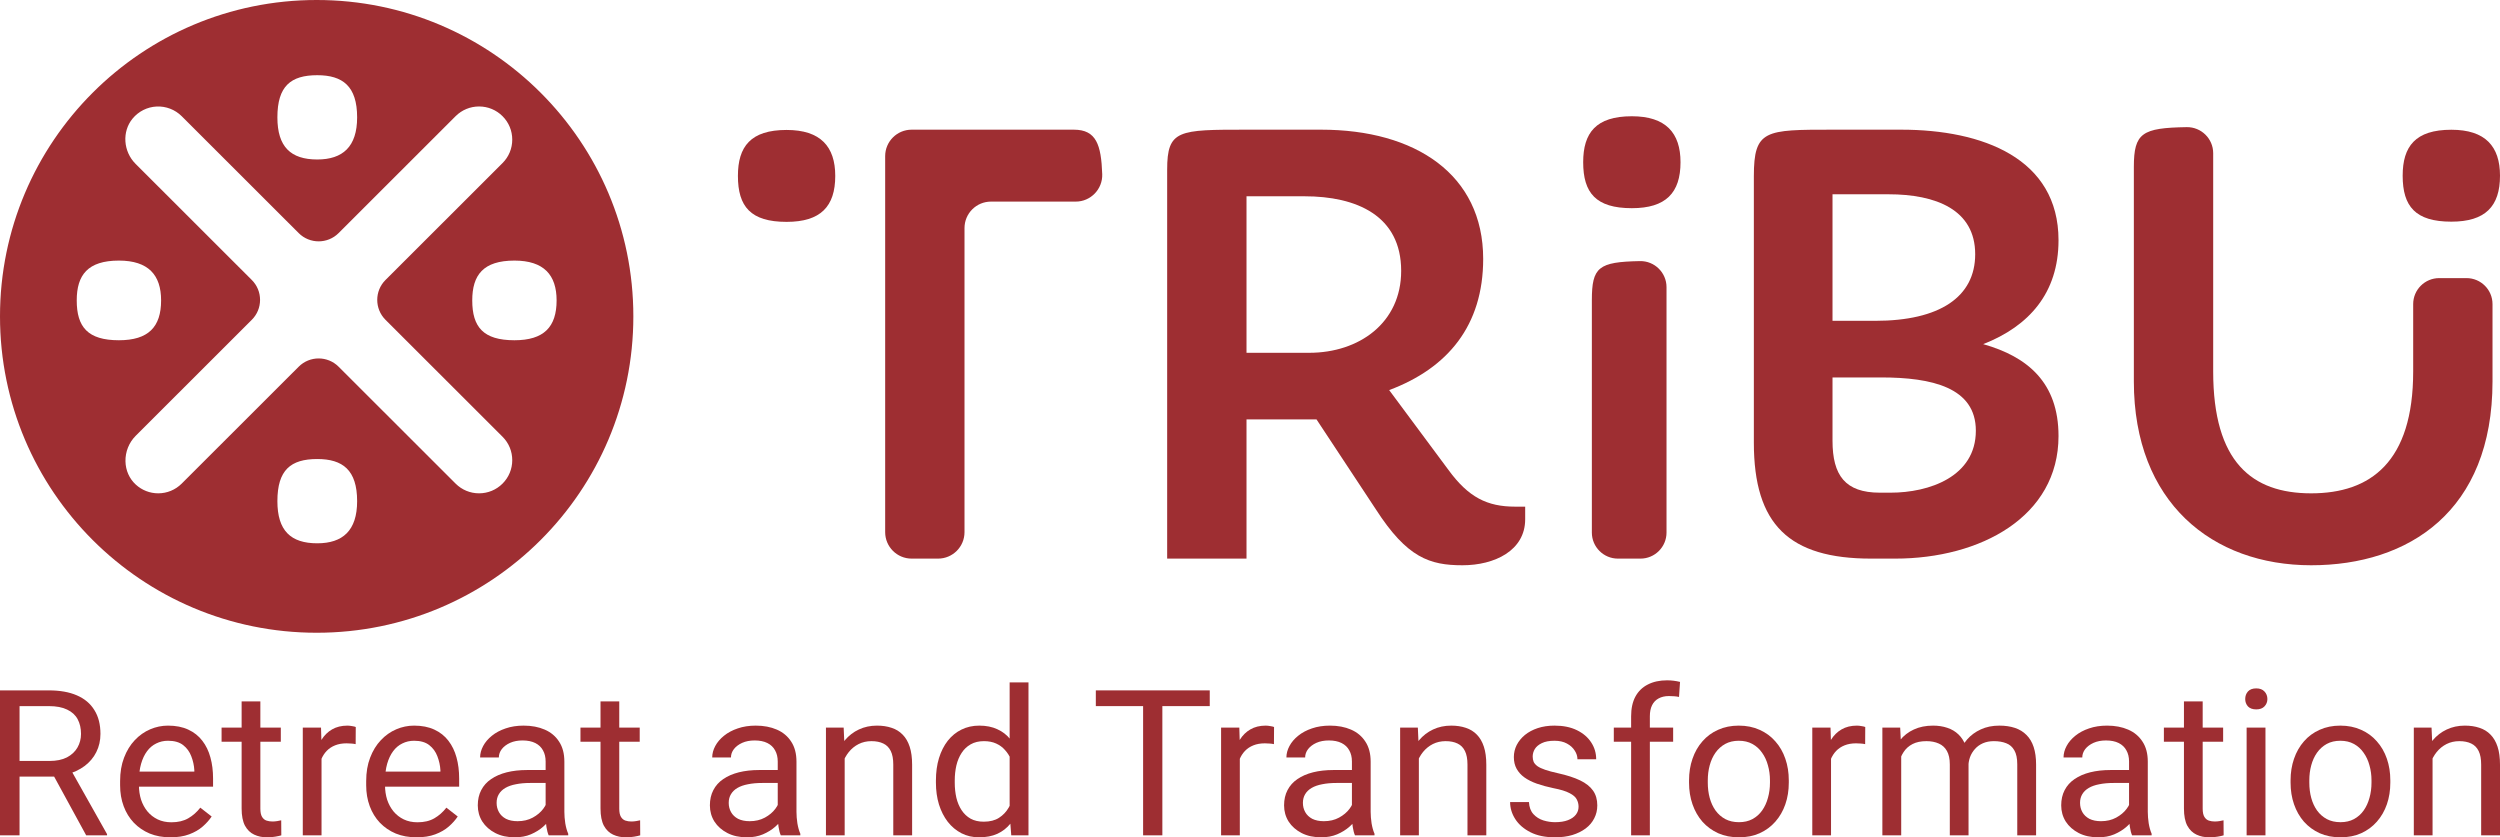 <svg width="209" height="70" viewBox="0 0 209 70" fill="none" xmlns="http://www.w3.org/2000/svg">
<path fill-rule="evenodd" clip-rule="evenodd" d="M109.447 29.494H104.208V16.409H109.057C113.404 16.409 117.138 18.024 117.138 22.645C117.138 26.988 113.627 29.494 109.447 29.494ZM121.096 39.293L116.135 32.612C121.04 30.774 123.994 27.211 123.994 21.643C123.994 14.571 118.308 10.841 110.451 10.841H104.208C98.523 10.841 97.575 10.841 97.575 14.182V46.7H104.208V35.062H110.06L115.02 42.579C117.64 46.644 119.535 47.256 122.266 47.256C124.941 47.256 127.505 46.031 127.505 43.414V42.356H126.669C124.328 42.356 122.767 41.577 121.096 39.293Z" fill="#9E2E32"/>
<path fill-rule="evenodd" clip-rule="evenodd" d="M136.423 9.719C133.414 9.719 132.354 11.112 132.354 13.562C132.354 16.123 133.414 17.404 136.423 17.404C139.265 17.404 140.491 16.123 140.491 13.562C140.491 11.112 139.265 9.719 136.423 9.719Z" fill="#9E2E32"/>
<path fill-rule="evenodd" clip-rule="evenodd" d="M133.079 25.101V44.522C133.079 45.724 134.055 46.7 135.259 46.7H137.141C138.345 46.7 139.321 45.724 139.321 44.522V24.006C139.321 22.791 138.318 21.805 137.101 21.828C133.636 21.895 133.079 22.326 133.079 25.101Z" fill="#9E2E32"/>
<path fill-rule="evenodd" clip-rule="evenodd" d="M158.047 41.188H157.155C154.258 41.188 153.198 39.74 153.198 36.844V31.554H157.267C161.503 31.554 165.181 32.389 165.181 36.008C165.181 39.851 161.28 41.188 158.047 41.188ZM153.198 16.242H157.88C161.837 16.242 165.126 17.522 165.126 21.253C165.126 24.817 162.172 26.821 156.765 26.821H153.198V16.242ZM172.092 20.084C172.092 13.235 165.739 10.841 158.939 10.841H153.198C147.569 10.841 146.622 10.841 146.622 14.738V37.011C146.622 43.86 149.575 46.7 156.431 46.7H158.437C165.571 46.7 172.092 43.192 172.092 36.454C172.092 31.999 169.528 29.828 165.794 28.77C169.64 27.266 172.092 24.483 172.092 20.084Z" fill="#9E2E32"/>
<path fill-rule="evenodd" clip-rule="evenodd" d="M89.773 10.841H76.214C74.991 10.841 74 11.831 74 13.052V44.488C74 45.71 74.991 46.7 76.214 46.7H78.42C79.643 46.7 80.633 45.71 80.633 44.488V19.065C80.633 17.844 81.624 16.854 82.847 16.854H89.931C91.183 16.854 92.191 15.809 92.146 14.559C92.059 12.107 91.653 10.841 89.773 10.841Z" fill="#9E2E32"/>
<path fill-rule="evenodd" clip-rule="evenodd" d="M201.742 31.053C201.742 38.626 198.175 41.243 193.215 41.243C188.255 41.243 185.022 38.626 185.022 31.053V12.803C185.022 11.59 184.019 10.609 182.806 10.629C179.079 10.69 178.39 11.11 178.39 13.958V31.888C178.39 42.023 184.966 47.256 193.215 47.256C201.351 47.256 208.374 42.746 208.374 31.888V25.423C208.374 24.223 207.4 23.25 206.199 23.25H203.918C202.716 23.25 201.742 24.223 201.742 25.423V31.053Z" fill="#9E2E32"/>
<path fill-rule="evenodd" clip-rule="evenodd" d="M204.932 10.847C201.923 10.847 200.863 12.239 200.863 14.689C200.863 17.251 201.923 18.531 204.932 18.531C207.774 18.531 209 17.251 209 14.689C209 12.239 207.774 10.847 204.932 10.847Z" fill="#9E2E32"/>
<path fill-rule="evenodd" clip-rule="evenodd" d="M65.759 10.864C62.75 10.864 61.69 12.256 61.69 14.706C61.69 17.268 62.75 18.548 65.759 18.548C68.601 18.548 69.827 17.268 69.827 14.706C69.827 12.256 68.601 10.864 65.759 10.864Z" fill="#9E2E32"/>
<path fill-rule="evenodd" clip-rule="evenodd" d="M43.007 28.445C40.398 28.445 39.48 27.335 39.48 25.115C39.48 22.992 40.398 21.785 43.007 21.785C45.47 21.785 46.532 22.992 46.532 25.115C46.532 27.335 45.47 28.445 43.007 28.445ZM42.012 40.43C41.488 40.953 40.792 41.242 40.05 41.242C39.309 41.242 38.613 40.953 38.089 40.43L28.304 30.654C27.386 29.737 25.892 29.736 24.974 30.654L15.189 40.43C14.665 40.953 13.968 41.242 13.227 41.242C12.53 41.242 11.864 40.982 11.351 40.511C10.811 40.015 10.505 39.324 10.489 38.566C10.472 37.77 10.784 36.992 11.344 36.433L21.051 26.735C21.496 26.29 21.741 25.7 21.741 25.071C21.741 24.443 21.496 23.852 21.052 23.408L11.337 13.702C10.298 12.665 10.187 11.001 11.083 9.915C11.581 9.31 12.314 8.942 13.094 8.905C13.87 8.868 14.637 9.161 15.189 9.713L24.974 19.489C25.892 20.406 27.386 20.406 28.304 19.489L38.089 9.712C38.613 9.19 39.309 8.901 40.05 8.901C40.792 8.901 41.488 9.19 42.012 9.713C42.536 10.236 42.824 10.932 42.824 11.672C42.824 12.412 42.536 13.109 42.012 13.632L32.226 23.408C31.308 24.325 31.309 25.818 32.226 26.735L42.012 36.511C42.536 37.034 42.824 37.73 42.824 38.47C42.824 39.21 42.536 39.906 42.012 40.43ZM26.523 45.42C24.301 45.42 23.19 44.359 23.19 41.898C23.19 39.292 24.301 38.375 26.523 38.375C28.649 38.375 29.856 39.292 29.856 41.898C29.856 44.359 28.649 45.42 26.523 45.42ZM6.415 25.115C6.415 22.992 7.334 21.785 9.942 21.785C12.405 21.785 13.468 22.992 13.468 25.115C13.468 27.335 12.405 28.445 9.942 28.445C7.334 28.445 6.415 27.335 6.415 25.115ZM26.523 6.287C28.649 6.287 29.856 7.205 29.856 9.811C29.856 12.272 28.649 13.333 26.523 13.333C24.301 13.333 23.19 12.272 23.19 9.811C23.19 7.205 24.301 6.287 26.523 6.287ZM26.474 0C11.853 0 0 11.842 0 26.449C0 41.056 11.853 52.898 26.474 52.898C41.095 52.898 52.948 41.056 52.948 26.449C52.948 11.842 41.095 0 26.474 0Z" fill="#9E2E32"/>
<path d="M0 57.716H4.081C5.006 57.716 5.788 57.854 6.426 58.132C7.069 58.409 7.557 58.82 7.89 59.364C8.229 59.902 8.398 60.565 8.398 61.353C8.398 61.907 8.283 62.415 8.051 62.876C7.825 63.331 7.498 63.719 7.069 64.041C6.646 64.357 6.138 64.593 5.545 64.748L5.088 64.923H1.253L1.236 63.616H4.131C4.718 63.616 5.207 63.517 5.596 63.317C5.985 63.111 6.279 62.837 6.476 62.493C6.674 62.149 6.773 61.769 6.773 61.353C6.773 60.887 6.68 60.479 6.493 60.129C6.307 59.78 6.014 59.511 5.613 59.322C5.218 59.128 4.707 59.031 4.081 59.031H1.634V69.834H0V57.716ZM7.205 69.834L4.208 64.341L5.909 64.332L8.949 69.734V69.834H7.205Z" fill="#9E2E32"/>
<path d="M14.248 70C13.611 70 13.032 69.895 12.513 69.684C11.999 69.467 11.556 69.165 11.184 68.777C10.817 68.388 10.534 67.928 10.337 67.395C10.139 66.862 10.041 66.28 10.041 65.647V65.298C10.041 64.565 10.151 63.913 10.371 63.342C10.591 62.765 10.89 62.276 11.268 61.877C11.646 61.477 12.075 61.175 12.555 60.97C13.035 60.764 13.531 60.662 14.045 60.662C14.7 60.662 15.264 60.773 15.738 60.995C16.218 61.217 16.61 61.527 16.915 61.927C17.22 62.321 17.446 62.787 17.592 63.325C17.739 63.858 17.812 64.44 17.812 65.073V65.764H10.972V64.507H16.246V64.391C16.224 63.991 16.139 63.603 15.992 63.225C15.851 62.848 15.625 62.537 15.315 62.293C15.005 62.049 14.581 61.927 14.045 61.927C13.69 61.927 13.362 62.002 13.063 62.152C12.764 62.296 12.507 62.512 12.293 62.801C12.078 63.089 11.912 63.442 11.793 63.858C11.675 64.274 11.615 64.754 11.615 65.298V65.647C11.615 66.074 11.675 66.477 11.793 66.854C11.917 67.226 12.095 67.553 12.326 67.836C12.563 68.119 12.849 68.341 13.182 68.502C13.52 68.663 13.904 68.743 14.333 68.743C14.886 68.743 15.354 68.632 15.738 68.41C16.122 68.188 16.458 67.892 16.746 67.52L17.694 68.26C17.496 68.555 17.245 68.835 16.941 69.101C16.636 69.368 16.26 69.584 15.815 69.75C15.374 69.917 14.852 70 14.248 70Z" fill="#9E2E32"/>
<path d="M23.476 60.828V62.01H18.524V60.828H23.476ZM20.2 58.639H21.766V67.603C21.766 67.908 21.814 68.138 21.91 68.294C22.006 68.449 22.13 68.552 22.282 68.602C22.435 68.652 22.599 68.677 22.773 68.677C22.903 68.677 23.039 68.666 23.18 68.643C23.327 68.616 23.437 68.594 23.51 68.577L23.518 69.834C23.394 69.872 23.231 69.908 23.027 69.942C22.83 69.981 22.59 70 22.308 70C21.924 70 21.571 69.925 21.25 69.775C20.928 69.626 20.671 69.376 20.479 69.026C20.293 68.671 20.2 68.194 20.2 67.595V58.639Z" fill="#9E2E32"/>
<path d="M26.88 62.243V69.834H25.313V60.828H26.837L26.88 62.243ZM29.741 60.778L29.733 62.21C29.603 62.182 29.479 62.166 29.36 62.16C29.247 62.149 29.117 62.143 28.971 62.143C28.609 62.143 28.291 62.199 28.014 62.31C27.737 62.421 27.503 62.576 27.311 62.776C27.119 62.976 26.967 63.214 26.854 63.492C26.747 63.764 26.676 64.063 26.642 64.391L26.202 64.64C26.202 64.096 26.256 63.586 26.363 63.109C26.476 62.632 26.648 62.21 26.88 61.844C27.111 61.472 27.404 61.183 27.76 60.978C28.121 60.767 28.55 60.662 29.047 60.662C29.16 60.662 29.29 60.676 29.436 60.703C29.583 60.726 29.685 60.751 29.741 60.778Z" fill="#9E2E32"/>
<path d="M34.821 70C34.183 70 33.604 69.895 33.085 69.684C32.572 69.467 32.129 69.165 31.756 68.777C31.389 68.388 31.107 67.928 30.909 67.395C30.712 66.862 30.613 66.28 30.613 65.647V65.298C30.613 64.565 30.723 63.913 30.943 63.342C31.163 62.765 31.462 62.276 31.841 61.877C32.219 61.477 32.648 61.175 33.127 60.97C33.607 60.764 34.104 60.662 34.617 60.662C35.272 60.662 35.837 60.773 36.311 60.995C36.79 61.217 37.183 61.527 37.487 61.927C37.792 62.321 38.018 62.787 38.165 63.325C38.311 63.858 38.385 64.44 38.385 65.073V65.764H31.544V64.507H36.819V64.391C36.796 63.991 36.711 63.603 36.565 63.225C36.423 62.848 36.198 62.537 35.887 62.293C35.577 62.049 35.154 61.927 34.617 61.927C34.262 61.927 33.934 62.002 33.635 62.152C33.336 62.296 33.08 62.512 32.865 62.801C32.651 63.089 32.484 63.442 32.365 63.858C32.247 64.274 32.188 64.754 32.188 65.298V65.647C32.188 66.074 32.247 66.477 32.365 66.854C32.49 67.226 32.667 67.553 32.899 67.836C33.136 68.119 33.421 68.341 33.754 68.502C34.093 68.663 34.476 68.743 34.905 68.743C35.458 68.743 35.927 68.632 36.311 68.41C36.694 68.188 37.03 67.892 37.318 67.52L38.266 68.26C38.069 68.555 37.818 68.835 37.513 69.101C37.208 69.368 36.833 69.584 36.387 69.75C35.947 69.917 35.425 70 34.821 70Z" fill="#9E2E32"/>
<path d="M45.615 68.294V63.658C45.615 63.303 45.541 62.995 45.395 62.734C45.254 62.468 45.039 62.263 44.751 62.118C44.463 61.974 44.108 61.902 43.684 61.902C43.289 61.902 42.942 61.968 42.643 62.102C42.35 62.235 42.118 62.41 41.949 62.626C41.785 62.842 41.703 63.075 41.703 63.325H40.137C40.137 63.003 40.222 62.684 40.391 62.368C40.561 62.052 40.803 61.766 41.119 61.511C41.441 61.25 41.825 61.045 42.271 60.895C42.722 60.739 43.224 60.662 43.778 60.662C44.444 60.662 45.031 60.773 45.539 60.995C46.052 61.217 46.453 61.552 46.741 62.002C47.034 62.446 47.181 63.003 47.181 63.675V67.869C47.181 68.169 47.206 68.488 47.257 68.826C47.314 69.165 47.395 69.456 47.503 69.7V69.834H45.869C45.79 69.656 45.728 69.42 45.682 69.126C45.637 68.826 45.615 68.549 45.615 68.294ZM45.886 64.374L45.903 65.456H44.319C43.874 65.456 43.476 65.492 43.126 65.564C42.776 65.63 42.482 65.733 42.245 65.872C42.008 66.011 41.828 66.185 41.703 66.396C41.579 66.602 41.517 66.843 41.517 67.12C41.517 67.403 41.582 67.661 41.712 67.894C41.842 68.127 42.036 68.313 42.296 68.452C42.561 68.585 42.886 68.652 43.27 68.652C43.749 68.652 44.173 68.552 44.54 68.352C44.907 68.152 45.197 67.908 45.412 67.62C45.632 67.331 45.75 67.051 45.767 66.779L46.436 67.52C46.397 67.753 46.289 68.011 46.114 68.294C45.939 68.577 45.705 68.849 45.412 69.109C45.124 69.365 44.779 69.578 44.379 69.75C43.984 69.917 43.538 70 43.041 70C42.42 70 41.876 69.881 41.407 69.642C40.944 69.403 40.583 69.085 40.324 68.685C40.07 68.28 39.943 67.828 39.943 67.328C39.943 66.846 40.038 66.421 40.23 66.055C40.422 65.683 40.699 65.375 41.06 65.131C41.421 64.882 41.856 64.693 42.364 64.565C42.872 64.438 43.439 64.374 44.066 64.374H45.886Z" fill="#9E2E32"/>
<path d="M53.48 60.828V62.01H48.527V60.828H53.48ZM50.203 58.639H51.77V67.603C51.77 67.908 51.818 68.138 51.913 68.294C52.009 68.449 52.134 68.552 52.286 68.602C52.438 68.652 52.602 68.677 52.777 68.677C52.907 68.677 53.042 68.666 53.183 68.643C53.33 68.616 53.44 68.594 53.514 68.577L53.522 69.834C53.398 69.872 53.234 69.908 53.031 69.942C52.834 69.981 52.594 70 52.311 70C51.928 70 51.575 69.925 51.253 69.775C50.931 69.626 50.675 69.376 50.483 69.026C50.297 68.671 50.203 68.194 50.203 67.595V58.639Z" fill="#9E2E32"/>
<path d="M65.019 68.294V63.658C65.019 63.303 64.945 62.995 64.799 62.734C64.658 62.468 64.443 62.263 64.155 62.118C63.867 61.974 63.512 61.902 63.089 61.902C62.694 61.902 62.346 61.968 62.047 62.102C61.754 62.235 61.522 62.41 61.353 62.626C61.189 62.842 61.108 63.075 61.108 63.325H59.541C59.541 63.003 59.626 62.684 59.795 62.368C59.965 62.052 60.207 61.766 60.523 61.511C60.845 61.25 61.229 61.045 61.675 60.895C62.126 60.739 62.629 60.662 63.182 60.662C63.848 60.662 64.435 60.773 64.943 60.995C65.456 61.217 65.857 61.552 66.145 62.002C66.438 62.446 66.585 63.003 66.585 63.675V67.869C66.585 68.169 66.61 68.488 66.661 68.826C66.718 69.165 66.799 69.456 66.907 69.7V69.834H65.273C65.194 69.656 65.132 69.42 65.087 69.126C65.041 68.826 65.019 68.549 65.019 68.294ZM65.29 64.374L65.307 65.456H63.724C63.278 65.456 62.88 65.492 62.53 65.564C62.18 65.63 61.886 65.733 61.649 65.872C61.412 66.011 61.232 66.185 61.108 66.396C60.983 66.602 60.921 66.843 60.921 67.12C60.921 67.403 60.986 67.661 61.116 67.894C61.246 68.127 61.441 68.313 61.7 68.452C61.965 68.585 62.29 68.652 62.674 68.652C63.154 68.652 63.577 68.552 63.944 68.352C64.311 68.152 64.601 67.908 64.816 67.62C65.036 67.331 65.154 67.051 65.171 66.779L65.84 67.52C65.8 67.753 65.693 68.011 65.518 68.294C65.343 68.577 65.109 68.849 64.816 69.109C64.528 69.365 64.183 69.578 63.783 69.75C63.388 69.917 62.942 70 62.445 70C61.824 70 61.28 69.881 60.811 69.642C60.348 69.403 59.987 69.085 59.728 68.685C59.474 68.28 59.347 67.828 59.347 67.328C59.347 66.846 59.443 66.421 59.635 66.055C59.826 65.683 60.103 65.375 60.464 65.131C60.825 64.882 61.26 64.693 61.768 64.565C62.276 64.438 62.843 64.374 63.47 64.374H65.29Z" fill="#9E2E32"/>
<path d="M70.615 62.751V69.834H69.049V60.828H70.53L70.615 62.751ZM70.242 64.99L69.591 64.965C69.596 64.349 69.689 63.78 69.87 63.259C70.05 62.731 70.304 62.274 70.632 61.885C70.959 61.497 71.349 61.197 71.8 60.986C72.257 60.77 72.762 60.662 73.316 60.662C73.767 60.662 74.173 60.723 74.535 60.845C74.896 60.962 75.203 61.15 75.457 61.411C75.717 61.672 75.915 62.01 76.05 62.426C76.186 62.837 76.253 63.339 76.253 63.933V69.834H74.678V63.916C74.678 63.444 74.608 63.067 74.467 62.784C74.326 62.496 74.12 62.288 73.849 62.16C73.578 62.027 73.245 61.96 72.85 61.96C72.46 61.96 72.105 62.041 71.783 62.202C71.467 62.362 71.193 62.584 70.962 62.867C70.736 63.15 70.558 63.475 70.429 63.841C70.304 64.202 70.242 64.585 70.242 64.99Z" fill="#9E2E32"/>
<path d="M84.406 68.086V57.05H85.981V69.834H84.541L84.406 68.086ZM78.243 65.431V65.256C78.243 64.568 78.327 63.944 78.497 63.383C78.672 62.818 78.917 62.332 79.233 61.927C79.555 61.522 79.936 61.211 80.376 60.995C80.822 60.773 81.319 60.662 81.866 60.662C82.442 60.662 82.944 60.762 83.373 60.962C83.808 61.156 84.175 61.441 84.474 61.819C84.778 62.191 85.018 62.64 85.193 63.167C85.368 63.694 85.49 64.291 85.557 64.956V65.722C85.495 66.382 85.374 66.976 85.193 67.503C85.018 68.03 84.778 68.48 84.474 68.852C84.175 69.223 83.808 69.509 83.373 69.709C82.939 69.903 82.431 70 81.849 70C81.313 70 80.822 69.886 80.376 69.659C79.936 69.431 79.555 69.112 79.233 68.702C78.917 68.291 78.672 67.808 78.497 67.254C78.327 66.693 78.243 66.085 78.243 65.431ZM79.817 65.256V65.431C79.817 65.88 79.863 66.302 79.953 66.696C80.049 67.09 80.195 67.437 80.393 67.736C80.591 68.036 80.842 68.272 81.147 68.444C81.451 68.61 81.815 68.693 82.239 68.693C82.758 68.693 83.184 68.585 83.517 68.369C83.856 68.152 84.127 67.867 84.33 67.511C84.533 67.156 84.691 66.771 84.804 66.355V64.349C84.736 64.044 84.637 63.75 84.508 63.467C84.383 63.178 84.22 62.923 84.016 62.701C83.819 62.473 83.573 62.293 83.28 62.16C82.992 62.027 82.651 61.96 82.256 61.96C81.827 61.96 81.457 62.049 81.147 62.227C80.842 62.398 80.591 62.637 80.393 62.942C80.195 63.242 80.049 63.592 79.953 63.991C79.863 64.385 79.817 64.807 79.817 65.256Z" fill="#9E2E32"/>
<path d="M97.173 57.716V69.834H95.564V57.716H97.173ZM101.135 57.716V59.031H91.611V57.716H101.135Z" fill="#9E2E32"/>
<path d="M103.649 62.243V69.834H102.083V60.828H103.607L103.649 62.243ZM106.511 60.778L106.502 62.21C106.372 62.182 106.248 62.166 106.13 62.16C106.017 62.149 105.887 62.143 105.74 62.143C105.379 62.143 105.06 62.199 104.784 62.31C104.507 62.421 104.273 62.576 104.081 62.776C103.889 62.976 103.737 63.214 103.624 63.492C103.517 63.764 103.446 64.063 103.412 64.391L102.972 64.64C102.972 64.096 103.026 63.586 103.133 63.109C103.246 62.632 103.418 62.21 103.649 61.844C103.881 61.472 104.174 61.183 104.53 60.978C104.891 60.767 105.32 60.662 105.816 60.662C105.929 60.662 106.059 60.676 106.206 60.703C106.353 60.726 106.454 60.751 106.511 60.778Z" fill="#9E2E32"/>
<path d="M113.021 68.294V63.658C113.021 63.303 112.948 62.995 112.801 62.734C112.66 62.468 112.445 62.263 112.157 62.118C111.87 61.974 111.514 61.902 111.091 61.902C110.696 61.902 110.349 61.968 110.049 62.102C109.756 62.235 109.525 62.41 109.355 62.626C109.192 62.842 109.11 63.075 109.11 63.325H107.544C107.544 63.003 107.628 62.684 107.798 62.368C107.967 62.052 108.21 61.766 108.526 61.511C108.847 61.25 109.231 61.045 109.677 60.895C110.128 60.739 110.631 60.662 111.184 60.662C111.85 60.662 112.437 60.773 112.945 60.995C113.458 61.217 113.859 61.552 114.147 62.002C114.44 62.446 114.587 63.003 114.587 63.675V67.869C114.587 68.169 114.613 68.488 114.663 68.826C114.72 69.165 114.802 69.456 114.909 69.7V69.834H113.275C113.196 69.656 113.134 69.42 113.089 69.126C113.044 68.826 113.021 68.549 113.021 68.294ZM113.292 64.374L113.309 65.456H111.726C111.28 65.456 110.882 65.492 110.532 65.564C110.182 65.63 109.889 65.733 109.652 65.872C109.415 66.011 109.234 66.185 109.11 66.396C108.986 66.602 108.923 66.843 108.923 67.12C108.923 67.403 108.988 67.661 109.118 67.894C109.248 68.127 109.443 68.313 109.702 68.452C109.968 68.585 110.292 68.652 110.676 68.652C111.156 68.652 111.579 68.552 111.946 68.352C112.313 68.152 112.603 67.908 112.818 67.62C113.038 67.331 113.156 67.051 113.173 66.779L113.842 67.52C113.803 67.753 113.695 68.011 113.521 68.294C113.346 68.577 113.111 68.849 112.818 69.109C112.53 69.365 112.186 69.578 111.785 69.75C111.39 69.917 110.944 70 110.447 70C109.827 70 109.282 69.881 108.813 69.642C108.351 69.403 107.989 69.085 107.73 68.685C107.476 68.28 107.349 67.828 107.349 67.328C107.349 66.846 107.445 66.421 107.637 66.055C107.829 65.683 108.105 65.375 108.466 65.131C108.828 64.882 109.262 64.693 109.77 64.565C110.278 64.438 110.845 64.374 111.472 64.374H113.292Z" fill="#9E2E32"/>
<path d="M118.617 62.751V69.834H117.051V60.828H118.532L118.617 62.751ZM118.245 64.99L117.593 64.965C117.598 64.349 117.691 63.78 117.872 63.259C118.053 62.731 118.307 62.274 118.634 61.885C118.961 61.497 119.351 61.197 119.802 60.986C120.259 60.77 120.765 60.662 121.318 60.662C121.769 60.662 122.176 60.723 122.537 60.845C122.898 60.962 123.206 61.15 123.46 61.411C123.719 61.672 123.917 62.01 124.052 62.426C124.188 62.837 124.255 63.339 124.255 63.933V69.834H122.681V63.916C122.681 63.444 122.61 63.067 122.469 62.784C122.328 62.496 122.122 62.288 121.851 62.16C121.58 62.027 121.247 61.96 120.852 61.96C120.463 61.96 120.107 62.041 119.785 62.202C119.469 62.362 119.196 62.584 118.964 62.867C118.738 63.15 118.561 63.475 118.431 63.841C118.307 64.202 118.245 64.585 118.245 64.99Z" fill="#9E2E32"/>
<path d="M131.968 67.445C131.968 67.223 131.917 67.018 131.816 66.829C131.72 66.635 131.519 66.46 131.214 66.305C130.915 66.144 130.464 66.005 129.86 65.889C129.352 65.783 128.892 65.658 128.48 65.514C128.074 65.37 127.726 65.195 127.439 64.99C127.156 64.784 126.939 64.543 126.787 64.266C126.634 63.988 126.558 63.664 126.558 63.292C126.558 62.937 126.637 62.601 126.795 62.285C126.959 61.968 127.187 61.688 127.481 61.444C127.78 61.2 128.138 61.009 128.556 60.87C128.974 60.731 129.439 60.662 129.953 60.662C130.687 60.662 131.313 60.789 131.832 61.045C132.352 61.3 132.75 61.641 133.026 62.068C133.303 62.49 133.441 62.959 133.441 63.475H131.875C131.875 63.225 131.799 62.984 131.646 62.751C131.499 62.512 131.282 62.315 130.994 62.16C130.712 62.005 130.365 61.927 129.953 61.927C129.518 61.927 129.166 61.993 128.895 62.127C128.63 62.254 128.435 62.418 128.311 62.618C128.192 62.818 128.133 63.028 128.133 63.25C128.133 63.417 128.161 63.566 128.217 63.7C128.28 63.827 128.387 63.947 128.539 64.058C128.692 64.163 128.906 64.263 129.183 64.357C129.459 64.451 129.812 64.546 130.241 64.64C130.992 64.807 131.61 65.006 132.095 65.239C132.58 65.472 132.942 65.758 133.179 66.097C133.416 66.435 133.534 66.846 133.534 67.328C133.534 67.722 133.449 68.083 133.28 68.41C133.116 68.738 132.877 69.021 132.561 69.259C132.25 69.492 131.878 69.675 131.443 69.809C131.014 69.936 130.532 70 129.995 70C129.188 70 128.505 69.859 127.947 69.576C127.388 69.293 126.965 68.926 126.677 68.477C126.389 68.028 126.245 67.553 126.245 67.054H127.82C127.842 67.475 127.966 67.811 128.192 68.061C128.418 68.305 128.694 68.48 129.022 68.585C129.349 68.685 129.674 68.735 129.995 68.735C130.424 68.735 130.783 68.68 131.071 68.569C131.364 68.457 131.587 68.305 131.739 68.111C131.892 67.916 131.968 67.695 131.968 67.445Z" fill="#9E2E32"/>
<path d="M137.928 69.834H136.362V59.88C136.362 59.23 136.48 58.684 136.717 58.24C136.96 57.791 137.307 57.452 137.759 57.225C138.21 56.992 138.746 56.875 139.367 56.875C139.548 56.875 139.728 56.886 139.909 56.908C140.095 56.931 140.276 56.964 140.451 57.008L140.366 58.265C140.248 58.237 140.112 58.218 139.96 58.207C139.813 58.196 139.666 58.19 139.52 58.19C139.187 58.19 138.899 58.257 138.656 58.39C138.419 58.517 138.238 58.706 138.114 58.956C137.99 59.205 137.928 59.513 137.928 59.88V69.834ZM139.875 60.828V62.01H134.914V60.828H139.875Z" fill="#9E2E32"/>
<path d="M141.204 65.431V65.239C141.204 64.59 141.3 63.988 141.492 63.433C141.684 62.873 141.961 62.387 142.322 61.977C142.683 61.561 143.12 61.239 143.634 61.011C144.148 60.778 144.723 60.662 145.361 60.662C146.005 60.662 146.583 60.778 147.097 61.011C147.616 61.239 148.056 61.561 148.417 61.977C148.784 62.387 149.064 62.873 149.255 63.433C149.447 63.988 149.543 64.59 149.543 65.239V65.431C149.543 66.08 149.447 66.682 149.255 67.237C149.064 67.792 148.784 68.277 148.417 68.693C148.056 69.104 147.619 69.426 147.105 69.659C146.597 69.886 146.021 70 145.378 70C144.735 70 144.156 69.886 143.643 69.659C143.129 69.426 142.689 69.104 142.322 68.693C141.961 68.277 141.684 67.792 141.492 67.237C141.3 66.682 141.204 66.08 141.204 65.431ZM142.771 65.239V65.431C142.771 65.88 142.824 66.305 142.931 66.704C143.039 67.098 143.199 67.448 143.414 67.753C143.634 68.058 143.908 68.299 144.235 68.477C144.563 68.649 144.943 68.735 145.378 68.735C145.807 68.735 146.182 68.649 146.504 68.477C146.831 68.299 147.102 68.058 147.317 67.753C147.531 67.448 147.692 67.098 147.799 66.704C147.912 66.305 147.969 65.88 147.969 65.431V65.239C147.969 64.796 147.912 64.377 147.799 63.983C147.692 63.583 147.528 63.231 147.308 62.926C147.094 62.615 146.823 62.371 146.496 62.193C146.174 62.016 145.796 61.927 145.361 61.927C144.932 61.927 144.554 62.016 144.227 62.193C143.905 62.371 143.634 62.615 143.414 62.926C143.199 63.231 143.039 63.583 142.931 63.983C142.824 64.377 142.771 64.796 142.771 65.239Z" fill="#9E2E32"/>
<path d="M153.074 62.243V69.834H151.507V60.828H153.031L153.074 62.243ZM155.935 60.778L155.927 62.21C155.797 62.182 155.673 62.166 155.554 62.16C155.441 62.149 155.311 62.143 155.165 62.143C154.804 62.143 154.485 62.199 154.208 62.31C153.932 62.421 153.697 62.576 153.505 62.776C153.314 62.976 153.161 63.214 153.048 63.492C152.941 63.764 152.87 64.063 152.837 64.391L152.396 64.64C152.396 64.096 152.45 63.586 152.557 63.109C152.67 62.632 152.842 62.21 153.074 61.844C153.305 61.472 153.599 61.183 153.954 60.978C154.315 60.767 154.744 60.662 155.241 60.662C155.354 60.662 155.484 60.676 155.63 60.703C155.777 60.726 155.879 60.751 155.935 60.778Z" fill="#9E2E32"/>
<path d="M158.941 62.618V69.834H157.366V60.828H158.856L158.941 62.618ZM158.619 64.99L157.891 64.965C157.896 64.349 157.978 63.78 158.136 63.259C158.294 62.731 158.529 62.274 158.839 61.885C159.149 61.497 159.536 61.197 159.999 60.986C160.462 60.77 160.998 60.662 161.607 60.662C162.036 60.662 162.431 60.723 162.793 60.845C163.154 60.962 163.467 61.147 163.732 61.403C163.998 61.658 164.204 61.985 164.35 62.385C164.497 62.784 164.57 63.267 164.57 63.833V69.834H163.004V63.908C163.004 63.436 162.922 63.059 162.759 62.776C162.601 62.493 162.375 62.288 162.081 62.16C161.788 62.027 161.444 61.96 161.049 61.96C160.586 61.96 160.199 62.041 159.889 62.202C159.578 62.362 159.33 62.584 159.144 62.867C158.958 63.15 158.822 63.475 158.737 63.841C158.658 64.202 158.619 64.585 158.619 64.99ZM164.554 64.141L163.504 64.457C163.509 63.963 163.591 63.489 163.749 63.034C163.913 62.579 164.147 62.174 164.452 61.819C164.762 61.464 165.143 61.183 165.595 60.978C166.046 60.767 166.563 60.662 167.144 60.662C167.635 60.662 168.07 60.726 168.448 60.853C168.832 60.981 169.153 61.178 169.413 61.444C169.678 61.705 169.879 62.041 170.014 62.451C170.15 62.862 170.217 63.35 170.217 63.916V69.834H168.643V63.899C168.643 63.395 168.561 63.003 168.397 62.726C168.239 62.443 168.013 62.246 167.72 62.135C167.432 62.019 167.088 61.96 166.687 61.96C166.343 61.96 166.038 62.019 165.773 62.135C165.507 62.252 165.284 62.412 165.104 62.618C164.923 62.818 164.785 63.048 164.689 63.309C164.599 63.569 164.554 63.847 164.554 64.141Z" fill="#9E2E32"/>
<path d="M177.989 68.294V63.658C177.989 63.303 177.916 62.995 177.769 62.734C177.628 62.468 177.413 62.263 177.126 62.118C176.838 61.974 176.482 61.902 176.059 61.902C175.664 61.902 175.317 61.968 175.018 62.102C174.724 62.235 174.493 62.41 174.323 62.626C174.16 62.842 174.078 63.075 174.078 63.325H172.512C172.512 63.003 172.596 62.684 172.766 62.368C172.935 62.052 173.178 61.766 173.494 61.511C173.815 61.25 174.199 61.045 174.645 60.895C175.097 60.739 175.599 60.662 176.152 60.662C176.818 60.662 177.405 60.773 177.913 60.995C178.426 61.217 178.827 61.552 179.115 62.002C179.409 62.446 179.555 63.003 179.555 63.675V67.869C179.555 68.169 179.581 68.488 179.631 68.826C179.688 69.165 179.77 69.456 179.877 69.7V69.834H178.243C178.164 69.656 178.102 69.42 178.057 69.126C178.012 68.826 177.989 68.549 177.989 68.294ZM178.26 64.374L178.277 65.456H176.694C176.248 65.456 175.85 65.492 175.5 65.564C175.15 65.63 174.857 65.733 174.62 65.872C174.383 66.011 174.202 66.185 174.078 66.396C173.954 66.602 173.892 66.843 173.892 67.12C173.892 67.403 173.956 67.661 174.086 67.894C174.216 68.127 174.411 68.313 174.67 68.452C174.936 68.585 175.26 68.652 175.644 68.652C176.124 68.652 176.547 68.552 176.914 68.352C177.281 68.152 177.571 67.908 177.786 67.62C178.006 67.331 178.125 67.051 178.141 66.779L178.81 67.52C178.771 67.753 178.664 68.011 178.489 68.294C178.314 68.577 178.079 68.849 177.786 69.109C177.498 69.365 177.154 69.578 176.753 69.75C176.358 69.917 175.912 70 175.415 70C174.795 70 174.25 69.881 173.781 69.642C173.319 69.403 172.957 69.085 172.698 68.685C172.444 68.28 172.317 67.828 172.317 67.328C172.317 66.846 172.413 66.421 172.605 66.055C172.797 65.683 173.073 65.375 173.434 65.131C173.796 64.882 174.23 64.693 174.738 64.565C175.246 64.438 175.813 64.374 176.44 64.374H178.26Z" fill="#9E2E32"/>
<path d="M185.854 60.828V62.01H180.901V60.828H185.854ZM182.578 58.639H184.144V67.603C184.144 67.908 184.192 68.138 184.288 68.294C184.384 68.449 184.508 68.552 184.66 68.602C184.813 68.652 184.976 68.677 185.151 68.677C185.281 68.677 185.417 68.666 185.558 68.643C185.704 68.616 185.814 68.594 185.888 68.577L185.896 69.834C185.772 69.872 185.608 69.908 185.405 69.942C185.208 69.981 184.968 70 184.686 70C184.302 70 183.949 69.925 183.627 69.775C183.306 69.626 183.049 69.376 182.857 69.026C182.671 68.671 182.578 68.194 182.578 67.595V58.639Z" fill="#9E2E32"/>
<path d="M189.393 60.828V69.834H187.818V60.828H189.393ZM187.7 58.44C187.7 58.19 187.776 57.979 187.928 57.807C188.086 57.635 188.318 57.549 188.622 57.549C188.922 57.549 189.15 57.635 189.308 57.807C189.472 57.979 189.554 58.19 189.554 58.44C189.554 58.678 189.472 58.884 189.308 59.056C189.15 59.222 188.922 59.305 188.622 59.305C188.318 59.305 188.086 59.222 187.928 59.056C187.776 58.884 187.7 58.678 187.7 58.44Z" fill="#9E2E32"/>
<path d="M191.492 65.431V65.239C191.492 64.59 191.588 63.988 191.78 63.433C191.972 62.873 192.249 62.387 192.61 61.977C192.971 61.561 193.408 61.239 193.922 61.011C194.436 60.778 195.011 60.662 195.649 60.662C196.293 60.662 196.871 60.778 197.385 61.011C197.904 61.239 198.344 61.561 198.705 61.977C199.072 62.387 199.352 62.873 199.544 63.433C199.735 63.988 199.831 64.59 199.831 65.239V65.431C199.831 66.08 199.735 66.682 199.544 67.237C199.352 67.792 199.072 68.277 198.705 68.693C198.344 69.104 197.907 69.426 197.393 69.659C196.885 69.886 196.309 70 195.666 70C195.023 70 194.444 69.886 193.931 69.659C193.417 69.426 192.977 69.104 192.61 68.693C192.249 68.277 191.972 67.792 191.78 67.237C191.588 66.682 191.492 66.08 191.492 65.431ZM193.059 65.239V65.431C193.059 65.88 193.112 66.305 193.219 66.704C193.327 67.098 193.487 67.448 193.702 67.753C193.922 68.058 194.196 68.299 194.523 68.477C194.851 68.649 195.231 68.735 195.666 68.735C196.095 68.735 196.47 68.649 196.792 68.477C197.119 68.299 197.39 68.058 197.605 67.753C197.819 67.448 197.98 67.098 198.087 66.704C198.2 66.305 198.257 65.88 198.257 65.431V65.239C198.257 64.796 198.2 64.377 198.087 63.983C197.98 63.583 197.816 63.231 197.596 62.926C197.382 62.615 197.111 62.371 196.784 62.193C196.462 62.016 196.084 61.927 195.649 61.927C195.22 61.927 194.842 62.016 194.515 62.193C194.193 62.371 193.922 62.615 193.702 62.926C193.487 63.231 193.327 63.583 193.219 63.983C193.112 64.377 193.059 64.796 193.059 65.239Z" fill="#9E2E32"/>
<path d="M203.362 62.751V69.834H201.795V60.828H203.277L203.362 62.751ZM202.989 64.99L202.337 64.965C202.343 64.349 202.436 63.78 202.617 63.259C202.797 62.731 203.051 62.274 203.379 61.885C203.706 61.497 204.095 61.197 204.547 60.986C205.004 60.77 205.509 60.662 206.062 60.662C206.514 60.662 206.92 60.723 207.281 60.845C207.643 60.962 207.95 61.15 208.204 61.411C208.464 61.672 208.661 62.01 208.797 62.426C208.932 62.837 209 63.339 209 63.933V69.834H207.425V63.916C207.425 63.444 207.355 63.067 207.214 62.784C207.073 62.496 206.867 62.288 206.596 62.16C206.325 62.027 205.992 61.96 205.597 61.96C205.207 61.96 204.852 62.041 204.53 62.202C204.214 62.362 203.94 62.584 203.709 62.867C203.483 63.15 203.305 63.475 203.175 63.841C203.051 64.202 202.989 64.585 202.989 64.99Z" fill="#9E2E32"/>
</svg>

